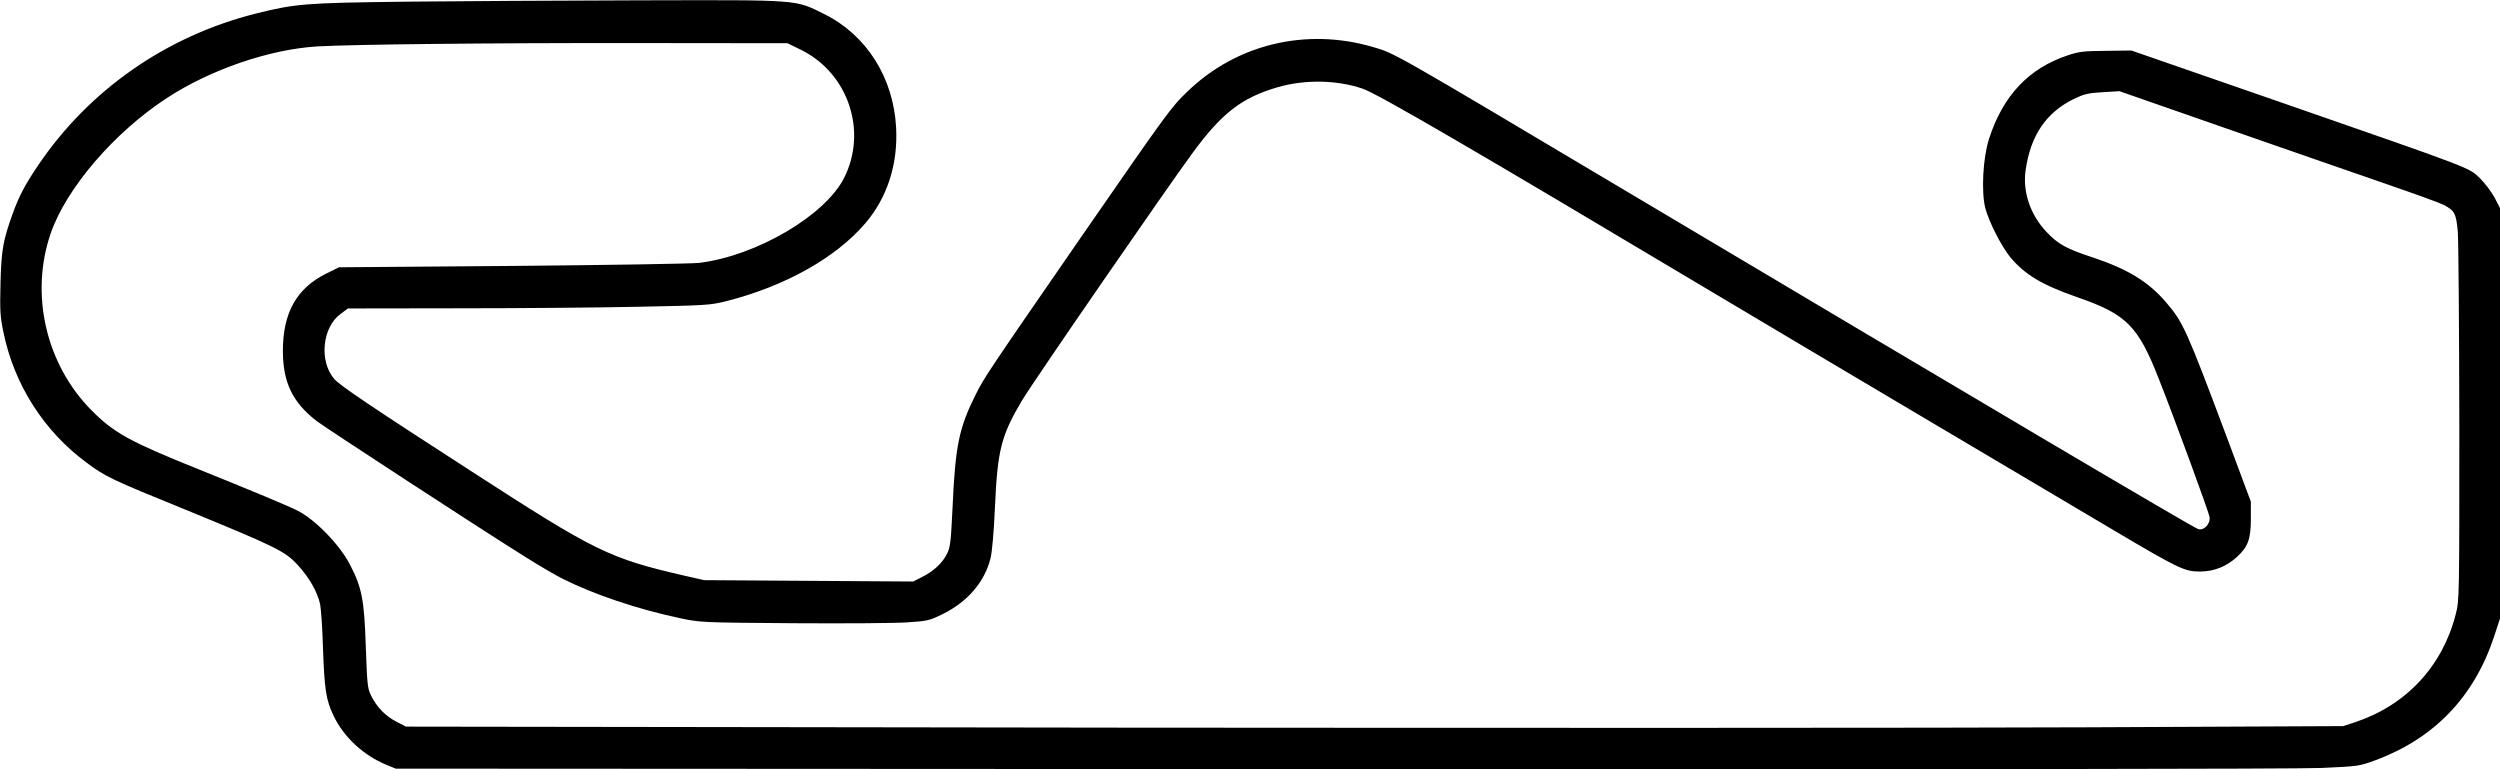 <?xml version="1.0" standalone="no"?>
<!DOCTYPE svg PUBLIC "-//W3C//DTD SVG 20010904//EN"
 "http://www.w3.org/TR/2001/REC-SVG-20010904/DTD/svg10.dtd">
<svg version="1.0" xmlns="http://www.w3.org/2000/svg"
 width="1475pt" height="454pt" viewBox="0 0 1475 454"
 preserveAspectRatio="xMidYMid meet">
<g transform="translate(0,454) scale(0.1,-0.1)"
fill="#000000" stroke="none">
<path d="M2390 4530 c-592 -7 -648 -12 -880 -70 -527 -132 -984 -450 -1284
-894 -76 -112 -113 -181 -151 -286 -57 -159 -67 -214 -72 -410 -4 -163 -2
-198 17 -289 63 -309 238 -584 490 -770 113 -84 141 -98 594 -282 526 -216
578 -241 653 -323 69 -75 116 -159 132 -232 5 -28 13 -136 16 -240 9 -266 18
-322 64 -419 61 -126 176 -232 312 -288 l54 -22 5570 -3 c3473 -2 5653 1 5791
7 219 10 222 10 320 46 347 129 583 375 700 732 l34 104 0 1211 0 1210 -32 62
c-18 33 -56 84 -85 113 -66 65 -33 52 -1158 443 l-900 312 -149 -2 c-131 -1
-159 -4 -225 -26 -232 -77 -384 -239 -466 -494 -36 -112 -46 -311 -22 -407 22
-83 95 -226 148 -291 88 -104 186 -163 399 -237 287 -100 355 -168 478 -483
94 -238 291 -775 298 -811 8 -41 -34 -85 -68 -72 -42 16 -1302 761 -3383 1999
-1385 824 -1355 807 -1486 845 -394 115 -804 16 -1092 -262 -98 -94 -111 -112
-619 -846 -561 -812 -581 -842 -631 -942 -99 -198 -121 -303 -137 -668 -10
-203 -13 -234 -33 -273 -26 -53 -79 -103 -148 -137 l-51 -26 -616 4 -617 4
-115 26 c-447 103 -526 142 -1260 617 -584 377 -774 505 -807 543 -92 105 -72
307 38 386 l42 31 646 1 c355 0 835 4 1066 9 402 8 424 9 520 33 346 88 645
255 819 458 131 152 195 351 183 568 -16 293 -174 543 -422 667 -178 88 -133
84 -1089 82 -463 -1 -1086 -5 -1386 -8z m2336 -284 c278 -137 394 -479 254
-756 -112 -222 -518 -460 -855 -501 -44 -5 -540 -13 -1103 -18 l-1022 -8 -75
-37 c-175 -87 -256 -231 -256 -456 0 -186 57 -304 199 -414 60 -45 958 -631
1222 -796 85 -54 188 -114 228 -134 187 -94 443 -180 693 -233 123 -26 127
-26 669 -30 300 -2 602 0 672 5 122 8 131 10 214 51 144 72 244 189 278 327 9
35 20 156 26 298 15 339 36 424 159 632 60 102 857 1258 1009 1464 171 233
289 324 499 385 161 47 349 44 502 -8 87 -29 657 -361 2066 -1202 297 -177
884 -526 1305 -775 421 -249 898 -532 1060 -628 383 -227 421 -245 510 -244
82 0 155 29 218 86 65 60 82 105 82 224 l0 102 -139 373 c-241 643 -261 687
-361 803 -104 122 -226 196 -432 265 -156 51 -205 78 -273 150 -96 101 -142
236 -124 364 29 205 120 340 284 421 61 29 83 35 170 40 l100 6 665 -232 c366
-127 787 -274 936 -325 148 -51 288 -102 310 -113 66 -34 75 -50 85 -159 4
-54 8 -565 9 -1136 0 -1019 0 -1040 -21 -1120 -78 -308 -293 -538 -594 -638
l-70 -23 -1505 -7 c-828 -4 -3399 -4 -5715 -2 l-4210 6 -58 30 c-65 34 -116
87 -149 156 -20 41 -22 68 -30 290 -9 274 -23 346 -95 483 -60 115 -202 261
-305 314 -56 29 -278 121 -588 246 -401 161 -496 213 -627 344 -272 272 -368
687 -244 1047 92 267 376 597 686 799 257 168 603 286 883 304 208 12 997 21
1893 20 l885 -1 80 -39z"/>
</g>
</svg>
